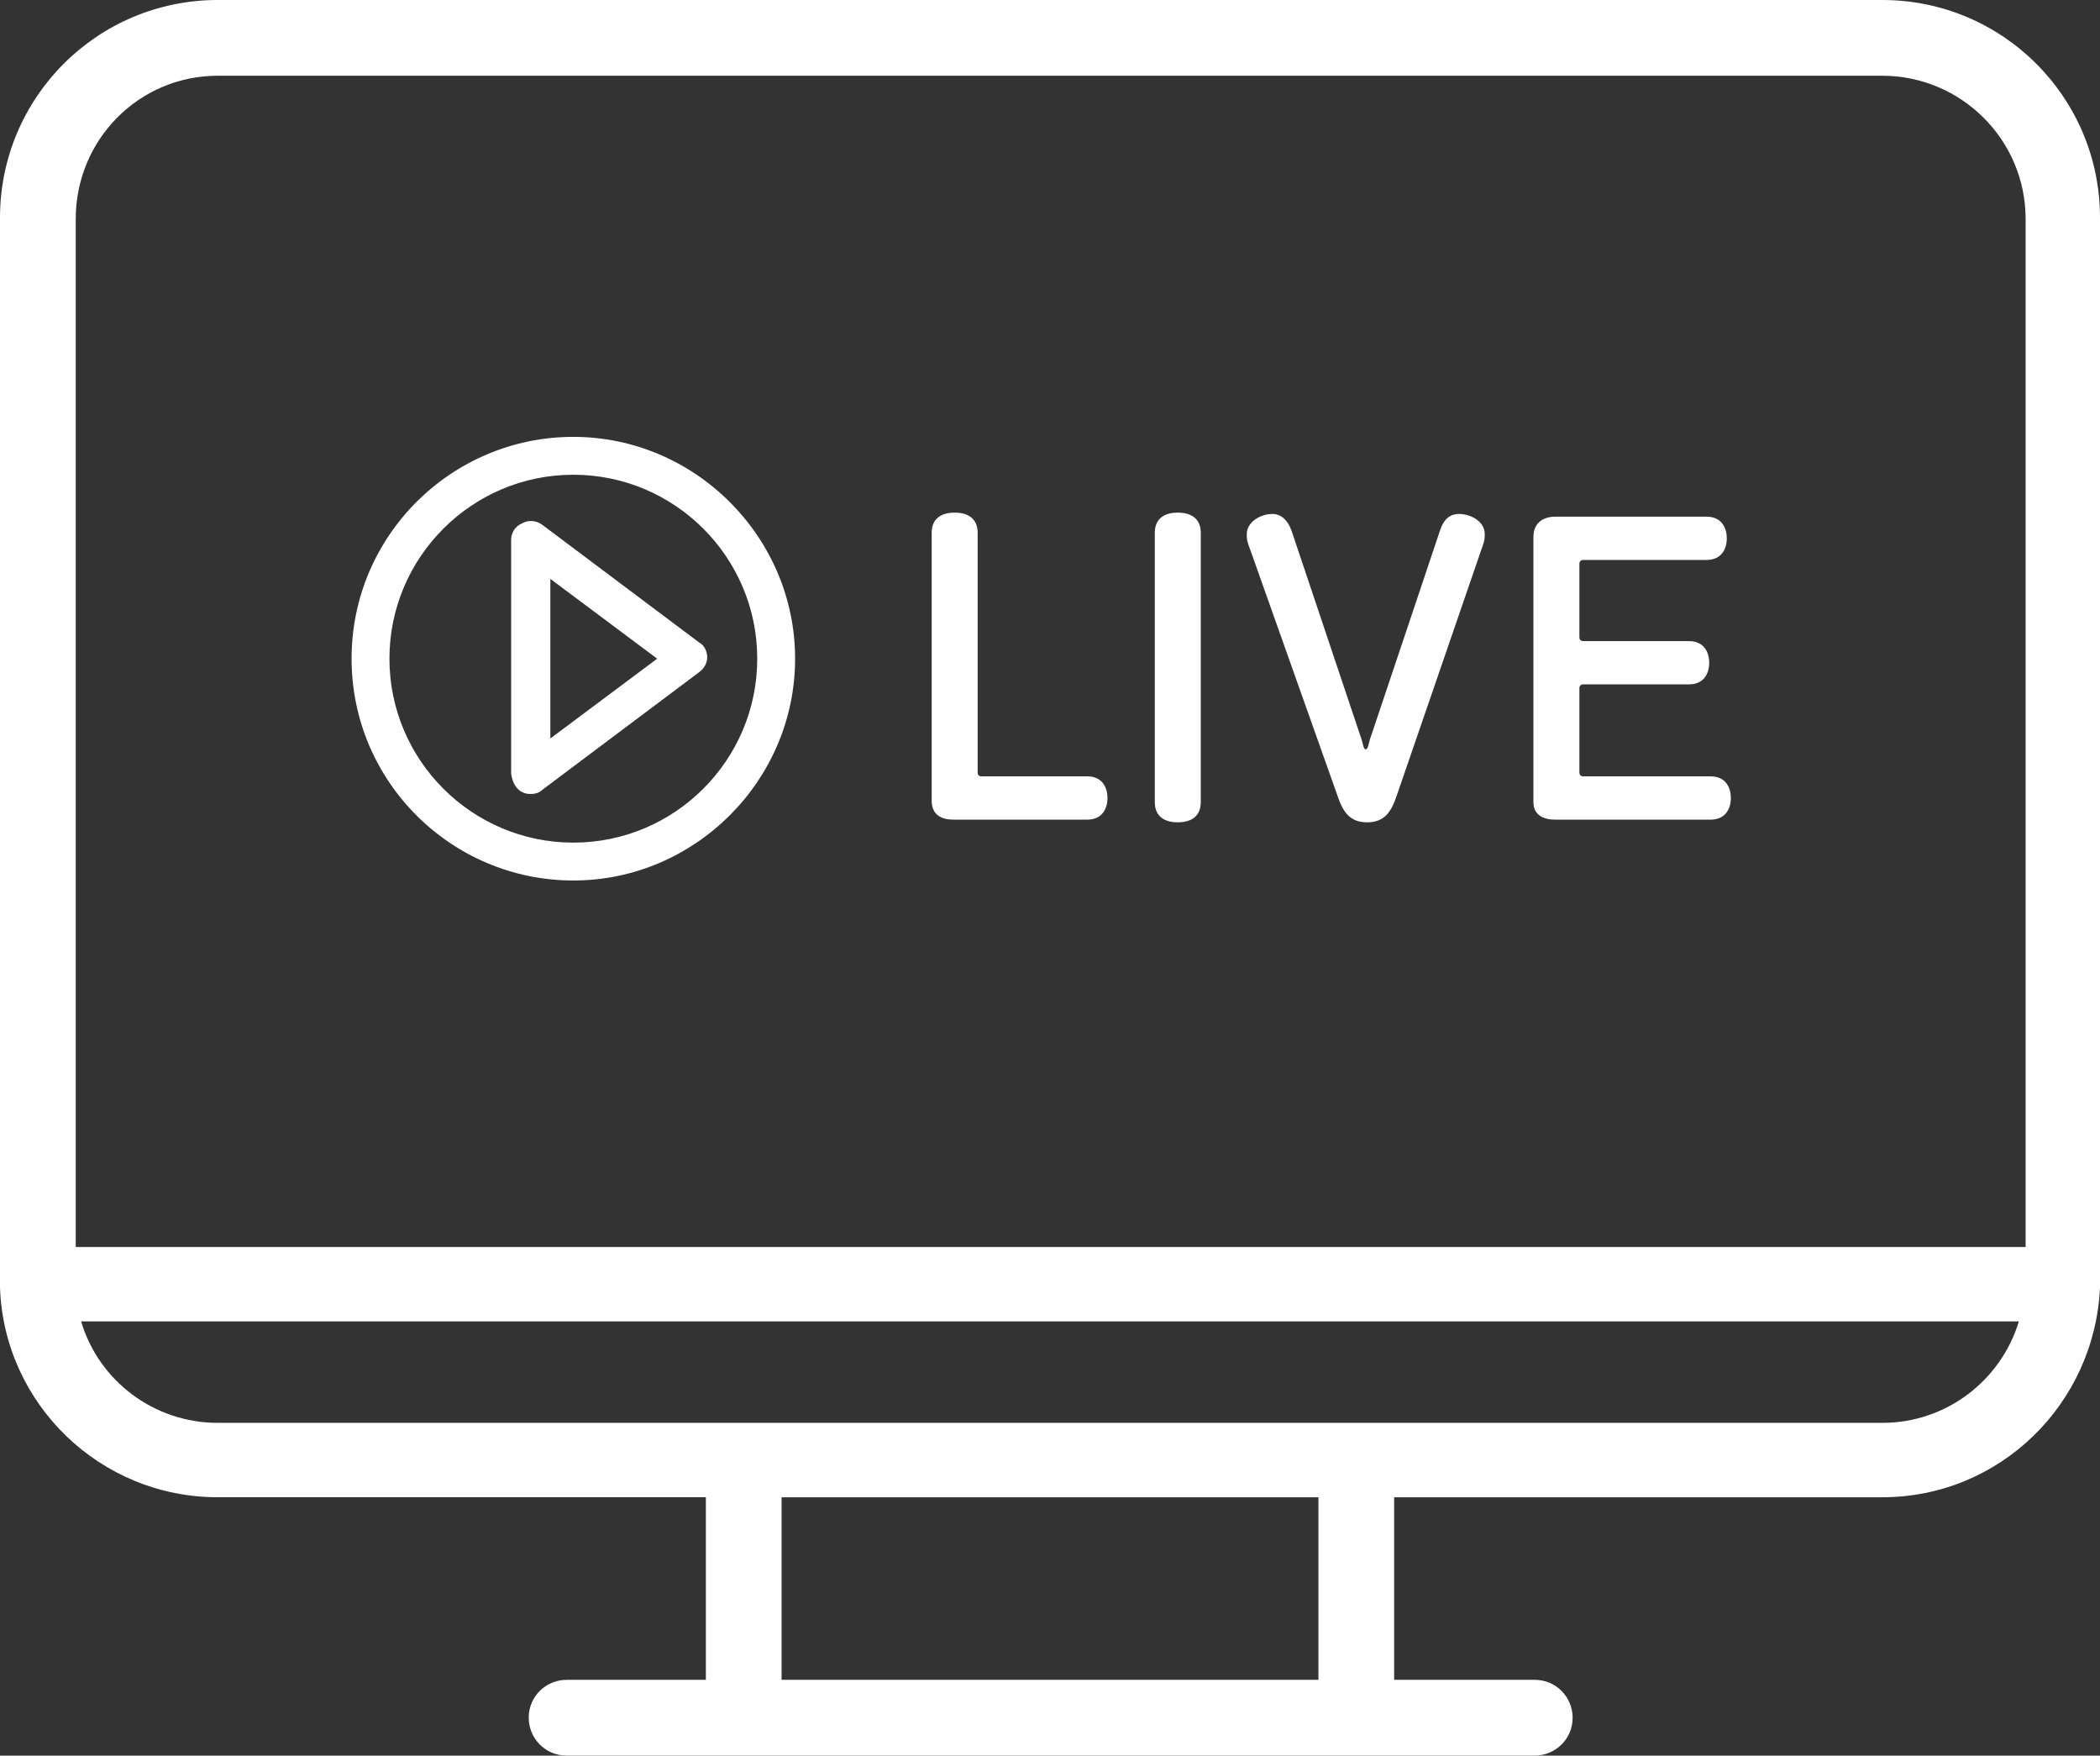 <?xml version="1.0" encoding="UTF-8"?>
<!-- Generator: Adobe Illustrator 27.8.0, SVG Export Plug-In . SVG Version: 6.00 Build 0)  -->
<svg xmlns="http://www.w3.org/2000/svg" xmlns:xlink="http://www.w3.org/1999/xlink" version="1.1" id="Layer_1" x="0px" y="0px" viewBox="0 0 155.3 129.8" style="enable-background:new 0 0 155.3 129.8;" xml:space="preserve">
<rect x="0" y="0" width="155.3" height="129.8" fill="#333333" stroke="none"/>
<style type="text/css">
	.st0{fill:#FFFFFF;}
</style>
<g>
	<path class="st0" d="M70.5,60.6h9.9c1.1,0,1.5-0.8,1.5-1.6c0-0.8-0.4-1.6-1.5-1.6h-7.8c-0.2,0-0.3-0.1-0.3-0.3V39.4   c0-1.2-0.9-1.5-1.7-1.5c-0.8,0-1.7,0.3-1.7,1.5v19.8C68.9,60.3,69.7,60.6,70.5,60.6z"></path>
	<path class="st0" d="M87.1,60.8c0.8,0,1.7-0.3,1.7-1.5V39.4c0-1.2-0.9-1.5-1.7-1.5c-0.8,0-1.7,0.3-1.7,1.5v19.9   C85.4,60.5,86.3,60.8,87.1,60.8z"></path>
	<path class="st0" d="M98.9,58.8c0.4,1.2,0.9,2,2.2,2s1.8-0.8,2.2-2l6.4-18.6c0.1-0.3,0.1-0.5,0.1-0.7c0-1-1.1-1.5-1.9-1.5   c-0.6,0-1.1,0.3-1.4,1.2l-5.1,15.2c-0.2,0.5-0.2,1-0.4,1s-0.2-0.5-0.4-1l-5.1-15.2c-0.3-0.8-0.8-1.2-1.4-1.2   c-0.9,0-1.9,0.6-1.9,1.5c0,0.2,0,0.4,0.1,0.7L98.9,58.8z"></path>
	<path class="st0" d="M115,60.6h11.5c1.1,0,1.5-0.8,1.5-1.6c0-0.8-0.4-1.6-1.5-1.6h-9.4c-0.2,0-0.3-0.1-0.3-0.3v-6.2   c0-0.2,0.1-0.3,0.3-0.3h7.8c1.1,0,1.5-0.8,1.5-1.6c0-0.8-0.4-1.6-1.5-1.6h-7.8c-0.2,0-0.3-0.1-0.3-0.3v-5.4c0-0.2,0.1-0.3,0.3-0.3   h9.1c1.1,0,1.5-0.8,1.5-1.6c0-0.8-0.4-1.6-1.5-1.6H115c-0.8,0-1.6,0.4-1.6,1.5v19.6C113.4,60.3,114.2,60.6,115,60.6z"></path>
	<path class="st0" d="M38.7,58.6c0.2,0.1,0.4,0.1,0.6,0.1c0.3,0,0.6-0.1,0.8-0.3l11.6-8.7c0.4-0.3,0.6-0.7,0.6-1.1s-0.2-0.9-0.6-1.1   l-11.6-8.7c-0.4-0.3-1-0.4-1.5-0.1c-0.5,0.2-0.8,0.7-0.8,1.2v17.3C37.9,57.9,38.2,58.4,38.7,58.6z M40.7,42.8l7.9,5.9l-7.9,5.9   V42.8z"></path>
	<path class="st0" d="M42.4,65.1c9,0,16.4-7.4,16.4-16.4s-7.4-16.4-16.4-16.4S26,39.6,26,48.7S33.4,65.1,42.4,65.1z M42.4,35.1   c7.5,0,13.6,6.1,13.6,13.6s-6.1,13.6-13.6,13.6s-13.6-6.1-13.6-13.6S34.9,35.1,42.4,35.1z"></path>
	<path class="st0" d="M155.3,16.1c0-8.9-7.2-16.1-16.1-16.1H16.1C7.2,0,0,7.2,0,16.1v78.5c0,0.1,0,0.1,0,0.2c0,0,0,0.1,0,0.1   c0,0.1,0,0.2,0,0.3c0.3,8.6,7.4,15.5,16.1,15.5h36.1v13.5H41.9c-1.5,0-2.8,1.2-2.8,2.8c0,1.5,1.2,2.8,2.8,2.8H55h45.3h13.2   c1.5,0,2.8-1.2,2.8-2.8c0-1.5-1.2-2.8-2.8-2.8h-10.4v-13.5h36.1c8.7,0,15.7-6.9,16.1-15.5c0-0.1,0-0.2,0-0.3c0,0,0-0.1,0-0.1   c0-0.1,0-0.1,0-0.2V16.1z M16.1,5.6h123.1c5.8,0,10.6,4.7,10.6,10.6v76H5.6v-76C5.6,10.3,10.3,5.6,16.1,5.6z M97.5,124.2H57.8   v-13.5h39.7V124.2z M139.2,105.2h-38.9H55H16.1c-4.7,0-8.8-3.1-10.1-7.5h143.3C148,102,144,105.2,139.2,105.2z"></path>
</g>
</svg>
